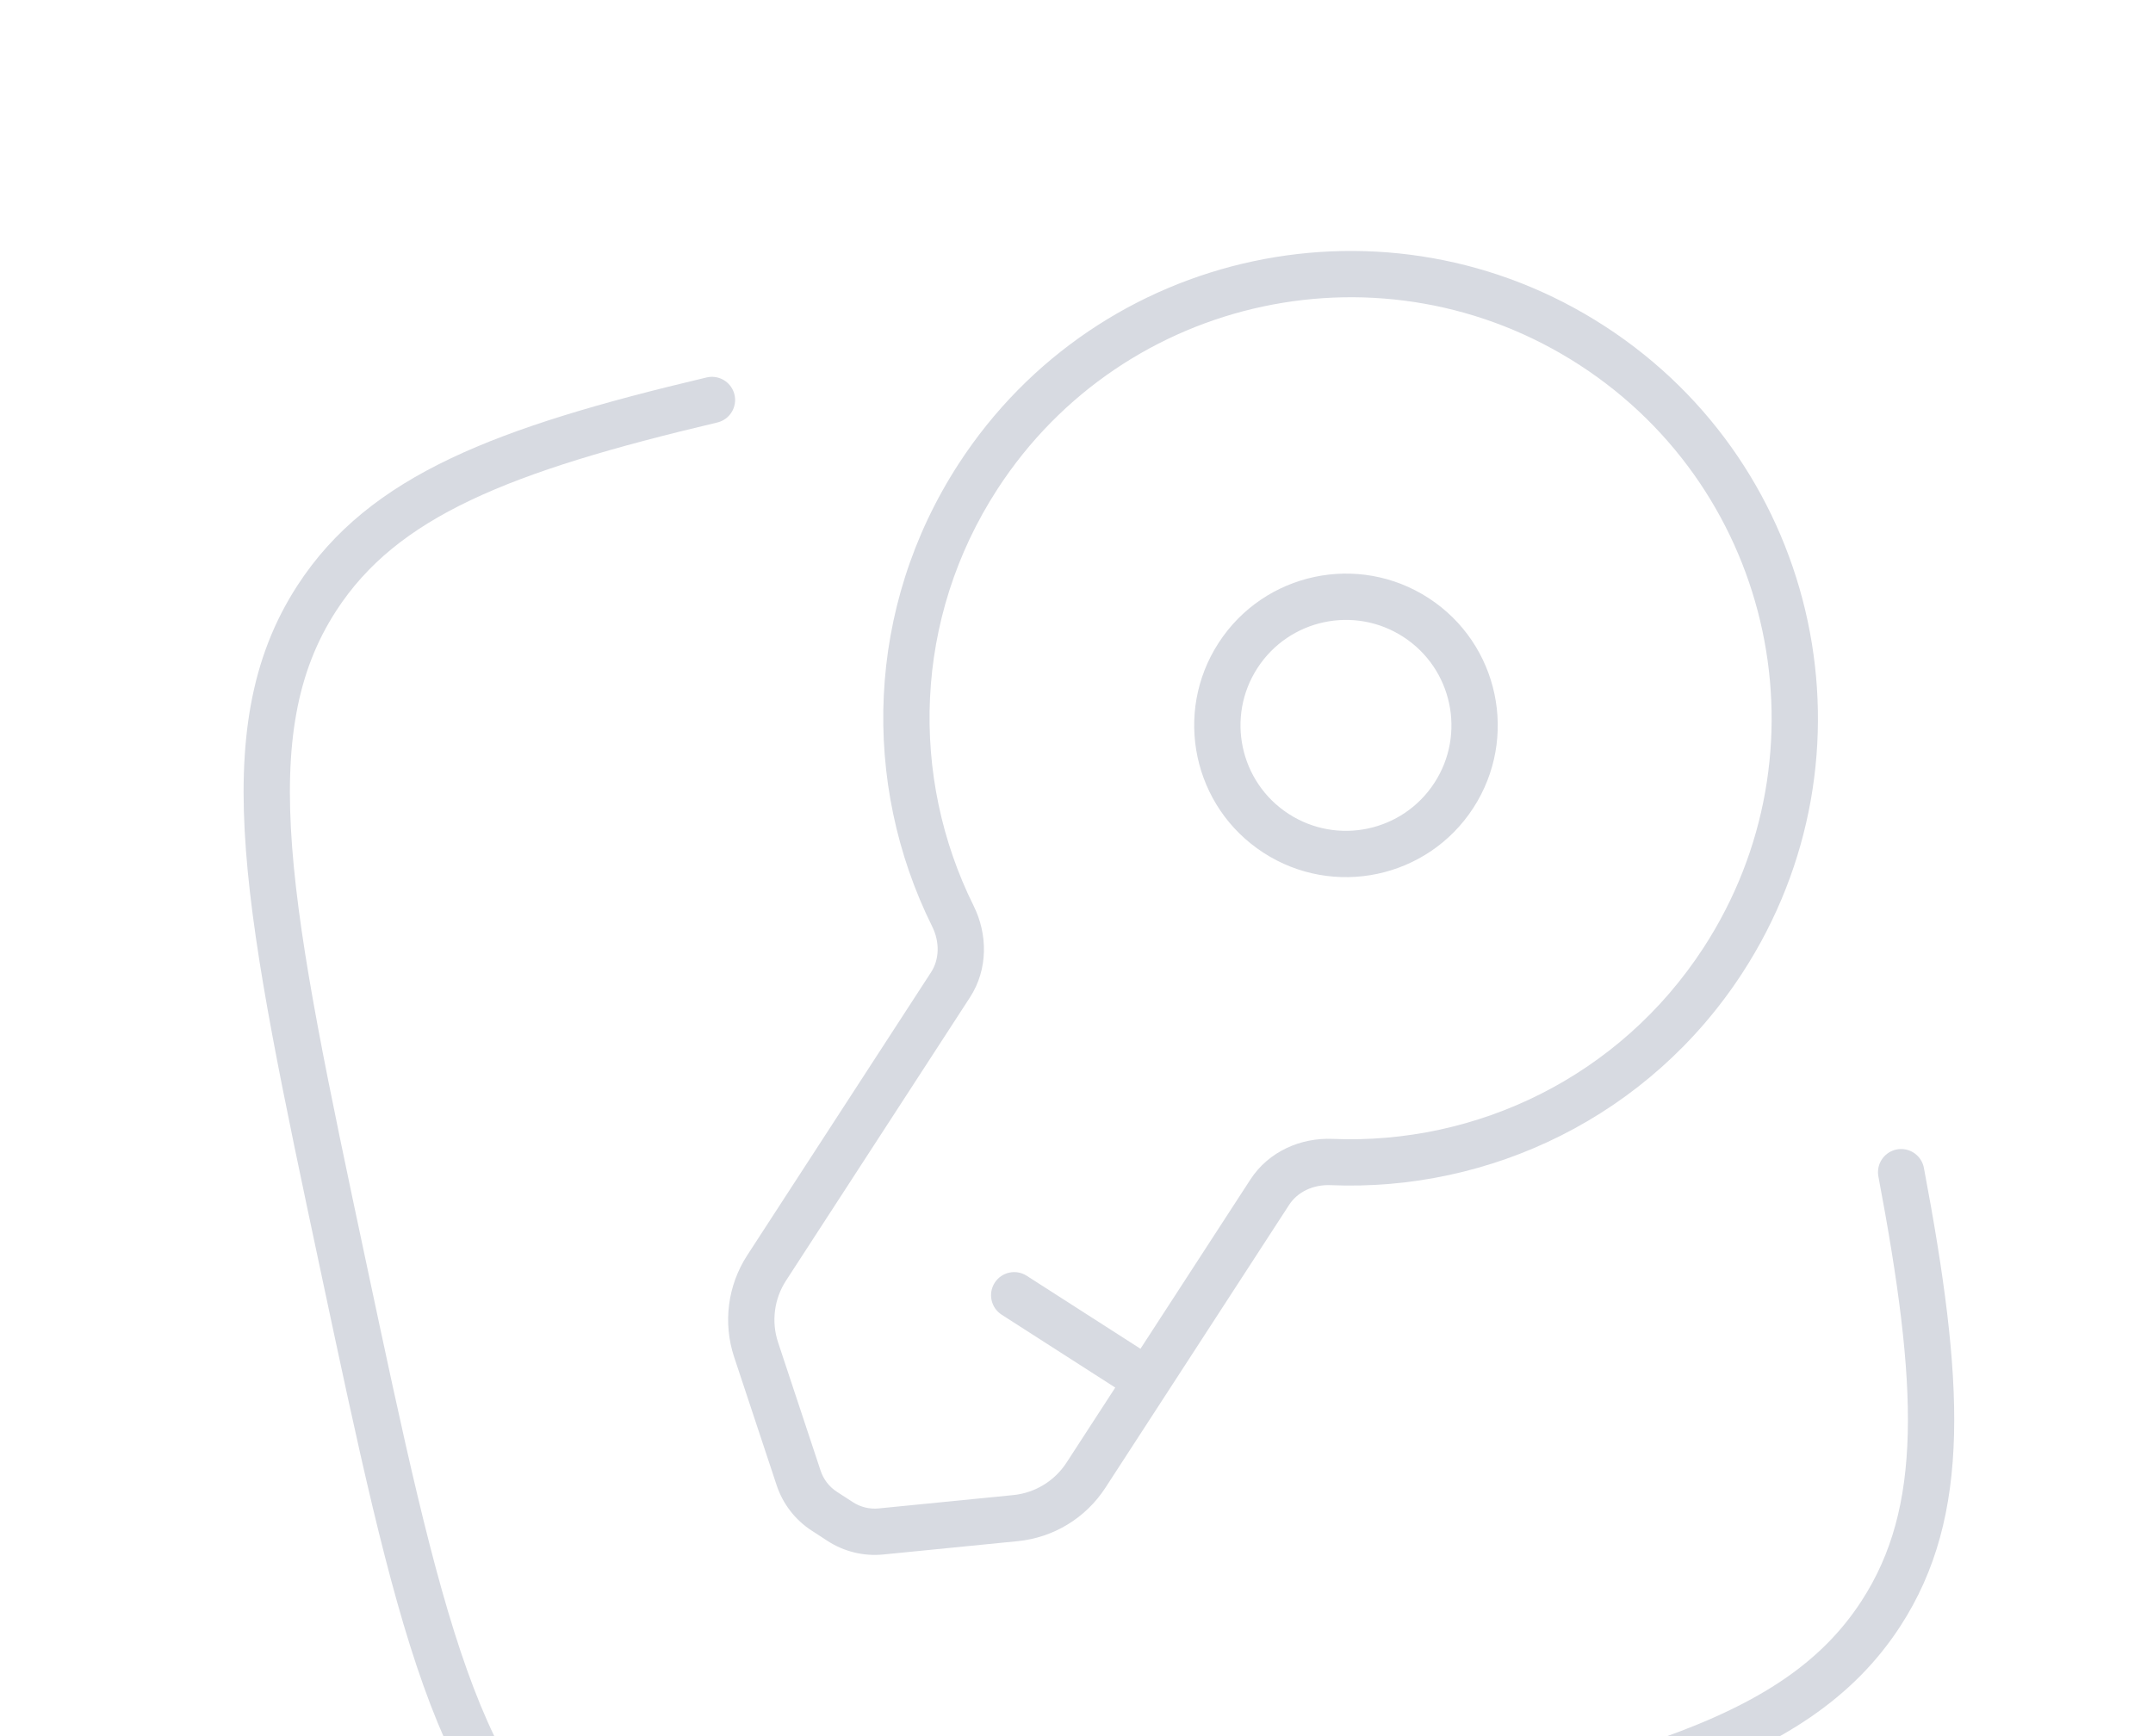 <svg width="93" height="75" viewBox="0 0 93 75" fill="none" xmlns="http://www.w3.org/2000/svg">
<g clip-path="url(#clip0_40000131_2335)">
<path d="M68.789 14.939L69.333 14.1L68.789 14.939ZM74.43 41.478L75.269 42.022L74.43 41.478ZM41.057 42.545L40.218 42.001L40.218 42.001L41.057 42.545ZM33.115 54.775L33.954 55.32L33.954 55.32L33.115 54.775ZM46.906 63.731L46.068 63.187L46.068 63.187L46.906 63.731ZM54.849 51.501L54.011 50.956L54.849 51.501ZM32.66 58.308L31.711 58.622L31.711 58.622L32.66 58.308ZM34.497 63.849L33.548 64.163L33.548 64.163L34.497 63.849ZM38.055 66.159L38.154 67.154L38.154 67.154L38.055 66.159ZM43.864 65.583L43.765 64.588L43.765 64.588L43.864 65.583ZM35.606 65.285L36.151 64.446L36.151 64.446L35.606 65.285ZM36.292 65.73L35.747 66.569L35.747 66.569L36.292 65.73ZM41.161 39.578L40.265 40.022L41.161 39.578ZM57.517 50.199L57.475 51.199L57.475 51.199L57.517 50.199ZM44.349 55.113C43.884 54.815 43.266 54.95 42.967 55.414C42.669 55.879 42.804 56.498 43.269 56.796L44.349 55.113ZM55.114 35.996L55.659 35.157C53.549 33.787 52.949 30.965 54.319 28.855L53.481 28.311L52.642 27.766C50.67 30.802 51.533 34.862 54.57 36.834L55.114 35.996ZM62.799 34.362L61.961 33.818C60.59 35.928 57.769 36.527 55.659 35.157L55.114 35.996L54.57 36.834C57.606 38.806 61.666 37.943 63.638 34.907L62.799 34.362ZM61.166 26.677L60.621 27.516C62.731 28.886 63.331 31.707 61.961 33.818L62.799 34.362L63.638 34.907C65.61 31.87 64.747 27.81 61.711 25.838L61.166 26.677ZM61.166 26.677L61.711 25.838C58.674 23.866 54.614 24.73 52.642 27.766L53.481 28.311L54.319 28.855C55.69 26.745 58.511 26.145 60.621 27.516L61.166 26.677ZM68.789 14.939L68.244 15.777C76.667 21.247 79.061 32.51 73.591 40.933L74.43 41.478L75.269 42.022C81.34 32.673 78.683 20.172 69.333 14.1L68.789 14.939ZM68.789 14.939L69.333 14.1C59.984 8.029 47.483 10.686 41.411 20.035L42.25 20.58L43.088 21.125C48.558 12.701 59.821 10.307 68.244 15.777L68.789 14.939ZM41.057 42.545L40.218 42.001L32.276 54.23L33.115 54.775L33.954 55.32L41.896 43.09L41.057 42.545ZM46.906 63.731L47.745 64.276L50.399 60.189L49.56 59.645L48.722 59.1L46.068 63.187L46.906 63.731ZM49.56 59.645L50.399 60.189L55.688 52.045L54.849 51.501L54.011 50.956L48.722 59.1L49.56 59.645ZM32.66 58.308L31.711 58.622L33.548 64.163L34.497 63.849L35.447 63.534L33.61 57.993L32.66 58.308ZM38.055 66.159L38.154 67.154L43.963 66.578L43.864 65.583L43.765 64.588L37.956 65.164L38.055 66.159ZM35.606 65.285L35.062 66.123L35.747 66.569L36.292 65.73L36.837 64.891L36.151 64.446L35.606 65.285ZM38.055 66.159L37.956 65.164C37.563 65.203 37.168 65.107 36.837 64.891L36.292 65.73L35.747 66.569C36.46 67.031 37.308 67.238 38.154 67.154L38.055 66.159ZM34.497 63.849L33.548 64.163C33.815 64.969 34.349 65.661 35.062 66.123L35.606 65.285L36.151 64.446C35.819 64.231 35.571 63.909 35.447 63.534L34.497 63.849ZM46.906 63.731L46.068 63.187C45.553 63.979 44.706 64.495 43.765 64.588L43.864 65.583L43.963 66.578C45.508 66.425 46.899 65.578 47.745 64.276L46.906 63.731ZM33.115 54.775L32.276 54.23C31.431 55.533 31.223 57.148 31.711 58.622L32.66 58.308L33.61 57.993C33.312 57.096 33.439 56.112 33.954 55.32L33.115 54.775ZM41.161 39.578L42.057 39.133C39.29 33.56 39.457 26.716 43.088 21.125L42.25 20.58L41.411 20.035C37.379 26.244 37.198 33.843 40.265 40.022L41.161 39.578ZM74.43 41.478L73.591 40.933C69.96 46.525 63.775 49.461 57.559 49.2L57.517 50.199L57.475 51.199C64.368 51.488 71.236 48.231 75.269 42.022L74.43 41.478ZM54.849 51.501L55.688 52.045C56.045 51.495 56.72 51.167 57.475 51.199L57.517 50.199L57.559 49.2C56.201 49.143 54.806 49.731 54.011 50.956L54.849 51.501ZM41.057 42.545L41.896 43.09C42.691 41.865 42.661 40.351 42.057 39.133L41.161 39.578L40.265 40.022C40.602 40.699 40.576 41.45 40.218 42.001L41.057 42.545ZM49.56 59.645L50.1 58.803L44.349 55.113L43.809 55.955L43.269 56.796L49.02 60.486L49.56 59.645Z" fill="#D7DAE1"/>
<path d="M82.121 50.638C83.85 59.792 84.11 65.298 81.248 69.706C77.484 75.502 69.791 77.137 54.406 80.407C39.02 83.678 31.327 85.313 25.532 81.549C19.736 77.785 18.101 70.093 14.83 54.707C11.56 39.322 9.925 31.629 13.689 25.833C16.552 21.425 21.688 19.423 30.753 17.279" stroke="#D7DAE1" stroke-width="2" stroke-linecap="round"/>
</g>
<defs>
<clipPath id="clip0_40000131_2335">
<rect width="80" height="80" fill="white" transform="translate(0 17) rotate(-12)"/>
</clipPath>
</defs>
</svg>
